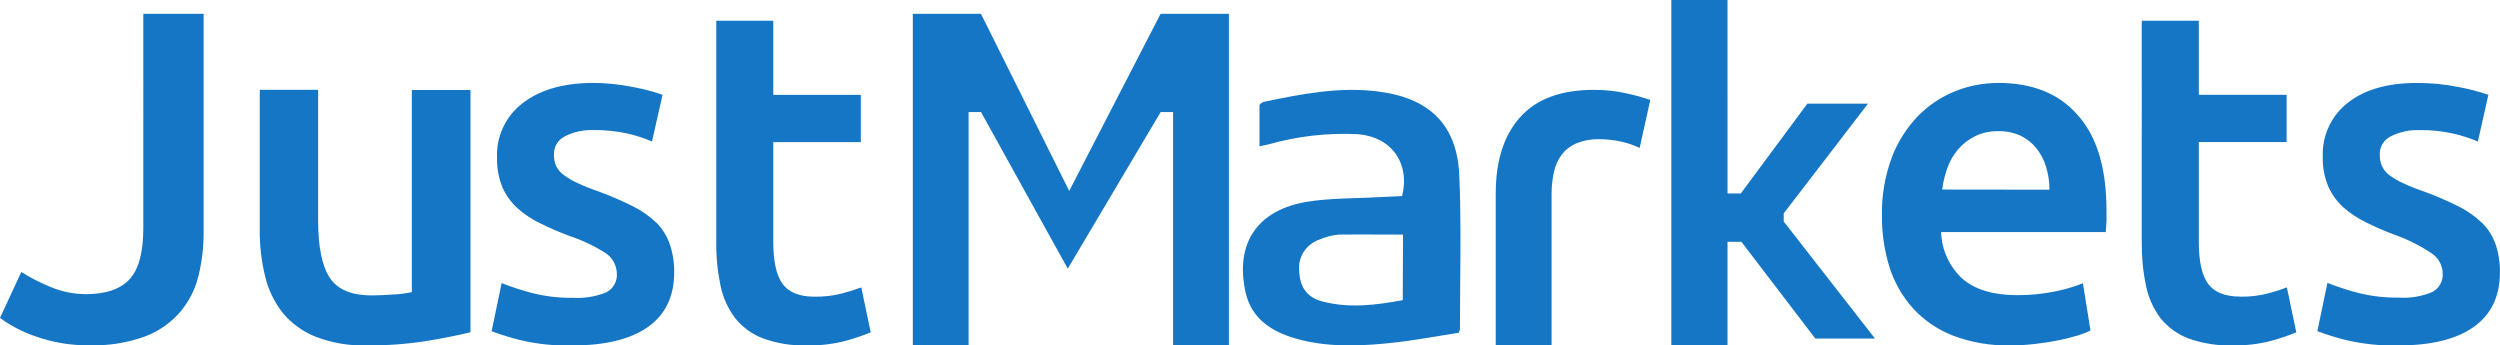 <?xml version="1.0" encoding="UTF-8"?><svg xmlns="http://www.w3.org/2000/svg" viewBox="0 0 376.42 52.01"><defs><style>.d{fill:#1476c4;fill-rule:evenodd;}</style></defs><g id="a"/><g id="b"><g id="c"><path class="d" d="M260.11,0h-8.46V52.01h8.46v-15.6h2.09l11.13,14.56h8.98l-13.74-17.62v-1.22l12.69-16.52h-9.13l-10.02,13.52h-2V0ZM19.52,42.03c1.38-1.5,2.06-4.06,2.06-7.74V2.08h9.08V34.86c.02,2.25-.24,4.5-.78,6.69-.48,1.99-1.42,3.85-2.75,5.42-1.42,1.64-3.23,2.91-5.27,3.68-2.68,.97-5.53,1.43-8.38,1.34-2.78,.04-5.55-.42-8.17-1.36-1.9-.65-3.7-1.58-5.31-2.76l3.21-6.92c1.39,.88,2.85,1.63,4.38,2.25,1.68,.71,3.48,1.08,5.31,1.09,3.05,0,5.24-.75,6.62-2.26Zm39.82,2.31c.9-.05,1.79-.17,2.67-.36V13.55h8.83V50.02c-1.7,.43-3.91,.87-6.64,1.33-2.96,.46-5.96,.68-8.96,.66-2.63,.08-5.24-.37-7.69-1.3-1.94-.77-3.65-2-4.97-3.59-1.28-1.63-2.19-3.5-2.66-5.51-.56-2.3-.83-4.65-.81-7.01V13.52h8.79v19.74c0,4.02,.62,6.9,1.8,8.63,1.18,1.73,3.27,2.59,6.24,2.59,1.08,0,2.2-.06,3.39-.15Zm39.55-10.75c-1.05-1.01-2.24-1.86-3.55-2.51-1.7-.85-3.44-1.61-5.23-2.26-1.08-.36-2.13-.78-3.16-1.26-.73-.33-1.43-.74-2.07-1.22-.49-.35-.89-.82-1.15-1.36-.22-.52-.33-1.08-.32-1.65-.03-.58,.1-1.15,.4-1.65,.29-.5,.73-.9,1.25-1.16,1.33-.67,2.81-.99,4.3-.94,1.74-.02,3.47,.16,5.16,.53,1.25,.29,2.47,.69,3.65,1.19l1.59-7.03c-1.47-.51-2.98-.9-4.52-1.18-2.08-.42-4.19-.62-6.31-.61-4.35,.08-7.79,1.12-10.32,3.12-1.24,.96-2.22,2.2-2.88,3.62-.66,1.42-.96,2.97-.89,4.53-.04,1.53,.24,3.06,.82,4.48,.53,1.19,1.3,2.25,2.26,3.12,1.02,.91,2.17,1.67,3.4,2.26,1.41,.7,2.85,1.33,4.33,1.88,1.95,.64,3.81,1.52,5.54,2.62,.51,.34,.93,.8,1.23,1.34,.29,.54,.45,1.14,.46,1.75,.04,.57-.09,1.14-.37,1.64-.28,.5-.7,.91-1.21,1.17-1.59,.65-3.3,.93-5.02,.83-2.07,.03-4.13-.21-6.13-.71-1.57-.41-3.11-.91-4.62-1.51l-1.51,7.25c1.39,.52,2.8,.96,4.24,1.32,2.6,.62,5.28,.9,7.95,.82,4.92,0,8.7-.92,11.32-2.76,2.62-1.84,3.95-4.55,3.98-8.15,.03-1.46-.19-2.92-.65-4.3-.41-1.2-1.08-2.29-1.96-3.21Zm271.32-2.5c1.3,.66,2.5,1.5,3.55,2.51,.9,.9,1.58,1.99,2,3.19,.46,1.39,.68,2.84,.65,4.31-.03,3.6-1.36,6.31-3.98,8.15-2.62,1.84-6.39,2.76-11.32,2.76-2.68,.07-5.36-.21-7.96-.83-1.43-.36-2.84-.8-4.23-1.32l1.52-7.27c1.51,.6,3.05,1.1,4.62,1.51,2,.5,4.06,.74,6.12,.71,1.71,.11,3.43-.17,5.02-.83,.51-.26,.94-.67,1.22-1.17,.28-.5,.41-1.07,.37-1.64,0-.61-.17-1.2-.46-1.74-.3-.53-.72-.98-1.23-1.31-1.72-1.15-3.58-2.08-5.53-2.77-1.48-.55-2.93-1.17-4.34-1.88-1.23-.6-2.38-1.36-3.4-2.26-.96-.87-1.73-1.94-2.26-3.12-.59-1.42-.88-2.95-.83-4.48-.07-1.56,.24-3.11,.9-4.53,.66-1.42,1.64-2.66,2.88-3.62,2.54-1.98,5.98-2.97,10.33-2.97,2.12-.01,4.23,.19,6.3,.61,1.54,.28,3.05,.67,4.52,1.18l-1.58,7.03c-1.18-.51-2.41-.9-3.66-1.19-1.69-.38-3.42-.56-5.16-.53-1.49-.05-2.97,.27-4.3,.94-.52,.26-.96,.66-1.25,1.16-.29,.5-.43,1.07-.4,1.65,0,.57,.1,1.13,.33,1.65,.24,.54,.61,1.01,1.08,1.36,.65,.48,1.35,.89,2.08,1.22,1.02,.48,2.08,.9,3.15,1.26,1.8,.65,3.55,1.41,5.25,2.26Zm-243.4,13.09c-1.36,.35-2.75,.51-4.15,.49-2.27,0-3.87-.63-4.81-1.9-.94-1.27-1.42-3.38-1.42-6.35v-15.02h13.18v-7.12h-13.18V3.12h-8.58V36.49c-.03,2.19,.19,4.38,.64,6.53,.36,1.76,1.11,3.42,2.19,4.87,1.1,1.38,2.57,2.45,4.23,3.07,2.12,.76,4.37,1.12,6.63,1.05,1.91,.03,3.82-.19,5.67-.66,1.32-.35,2.62-.79,3.89-1.31l-1.42-6.77c-.94,.35-1.91,.66-2.88,.91Zm210.53,.49c1.4,.02,2.8-.14,4.16-.49,1.21-.33,2.16-.64,2.83-.91l1.42,6.77c-1.27,.52-2.58,.96-3.91,1.31-1.85,.47-3.76,.69-5.67,.66-2.26,.06-4.52-.29-6.65-1.05-1.66-.63-3.12-1.69-4.23-3.07-1.08-1.45-1.82-3.11-2.17-4.87-.45-2.15-.66-4.33-.64-6.53V3.12h8.59V14.27h13.22v7.12h-13.22v15.02c0,2.97,.47,5.08,1.42,6.35,.95,1.27,2.56,1.9,4.83,1.9Zm-36.5-32.18c-2.22,0-4.41,.42-6.47,1.25-2.11,.85-4.02,2.13-5.61,3.76-1.71,1.79-3.05,3.91-3.92,6.22-1.03,2.79-1.54,5.74-1.48,8.71-.03,2.65,.36,5.28,1.14,7.81,.73,2.28,1.93,4.39,3.53,6.18,1.67,1.81,3.73,3.22,6.03,4.11,2.75,1.04,5.68,1.54,8.62,1.48,1.26,0,2.53-.08,3.78-.23,1.24-.14,2.4-.32,3.48-.54,.96-.19,1.9-.43,2.84-.71,.68-.2,1.34-.46,1.98-.76l-1.14-7.12c-1.34,.53-2.72,.94-4.13,1.22-1.9,.39-3.84,.59-5.79,.57-3.59,0-6.34-.83-8.23-2.48-.98-.9-1.76-1.98-2.31-3.19-.55-1.2-.85-2.51-.89-3.83h24.8c0-.27,.02-.57,.05-.88,.02-.23,.04-.48,.05-.74,.02-.41,.01-.78,0-1.13h0c0-.17,0-.33,0-.48,0-6.39-1.45-11.18-4.34-14.39-2.81-3.24-6.84-4.84-12.01-4.84Zm-8.41,16.04c.14-1.1,.41-2.19,.78-3.23,.36-1.03,.91-1.99,1.62-2.82,.71-.82,1.58-1.49,2.55-1.97,1.1-.53,2.3-.79,3.52-.76,1.15-.03,2.3,.21,3.35,.69,.92,.44,1.73,1.09,2.36,1.88,.67,.83,1.17,1.79,1.47,2.82,.34,1.11,.51,2.26,.5,3.42l-16.16-.02Zm-63.56-10.86c2.44-2.76,6.15-4.14,11.11-4.14,1.74-.01,3.47,.18,5.16,.58,1.13,.25,2.24,.56,3.34,.94l-1.6,7.22c-.88-.42-1.8-.73-2.74-.94-1.11-.25-2.24-.38-3.37-.37-1.16-.03-2.32,.18-3.4,.62-.87,.36-1.63,.94-2.22,1.69-.58,.78-.98,1.68-1.18,2.64-.24,1.1-.36,2.23-.35,3.36v22.75h-8.41V29.11c0-4.87,1.21-8.68,3.65-11.44Zm-11.97,32.88h0c-2.15,.35-4.34,.72-6.54,.98-4.82,.55-9.72,.85-14.53-.36-4.01-1.01-7.35-2.95-8.29-7.17-1.6-7.26,1.65-12.5,9.64-13.68,2.34-.35,4.73-.42,7.12-.5h0c1.05-.03,2.1-.07,3.15-.13l3.66-.17c1.24-4.97-1.63-8.93-6.68-9.32-4.54-.22-9.08,.3-13.44,1.54-.27,.06-.55,.12-.95,.2h0l-.24,.05-.16,.03v-6.14c0-.2,.42-.51,.68-.55,5.66-1.19,11.36-2.3,17.17-1.56,7.79,.99,11.91,5.06,12.23,12.63,.24,5.38,.19,10.77,.14,16.16h0c-.02,2.35-.04,4.7-.04,7.05-.05,.17-.11,.33-.18,.49-.91,.14-1.83,.29-2.77,.45h0Zm-5.65-15.23c-1.12,0-2.23,0-3.32-.01-2.14-.01-4.22-.02-6.32,.01-1,.08-1.98,.33-2.89,.73-1,.33-1.85,.99-2.42,1.87-.56,.87-.8,1.91-.68,2.93,.13,2.47,1.2,3.97,3.6,4.57,4.02,1.02,7.99,.51,11.99-.23l.04-9.87ZM174.77,2.08h10.26V52.01h-8.4V16.87h-1.87l-13.99,23.58-13.06-23.58h-1.87V52.01h-8.4V2.08h10.26l13.29,26.67,13.76-26.67Z"/></g></g></svg>
